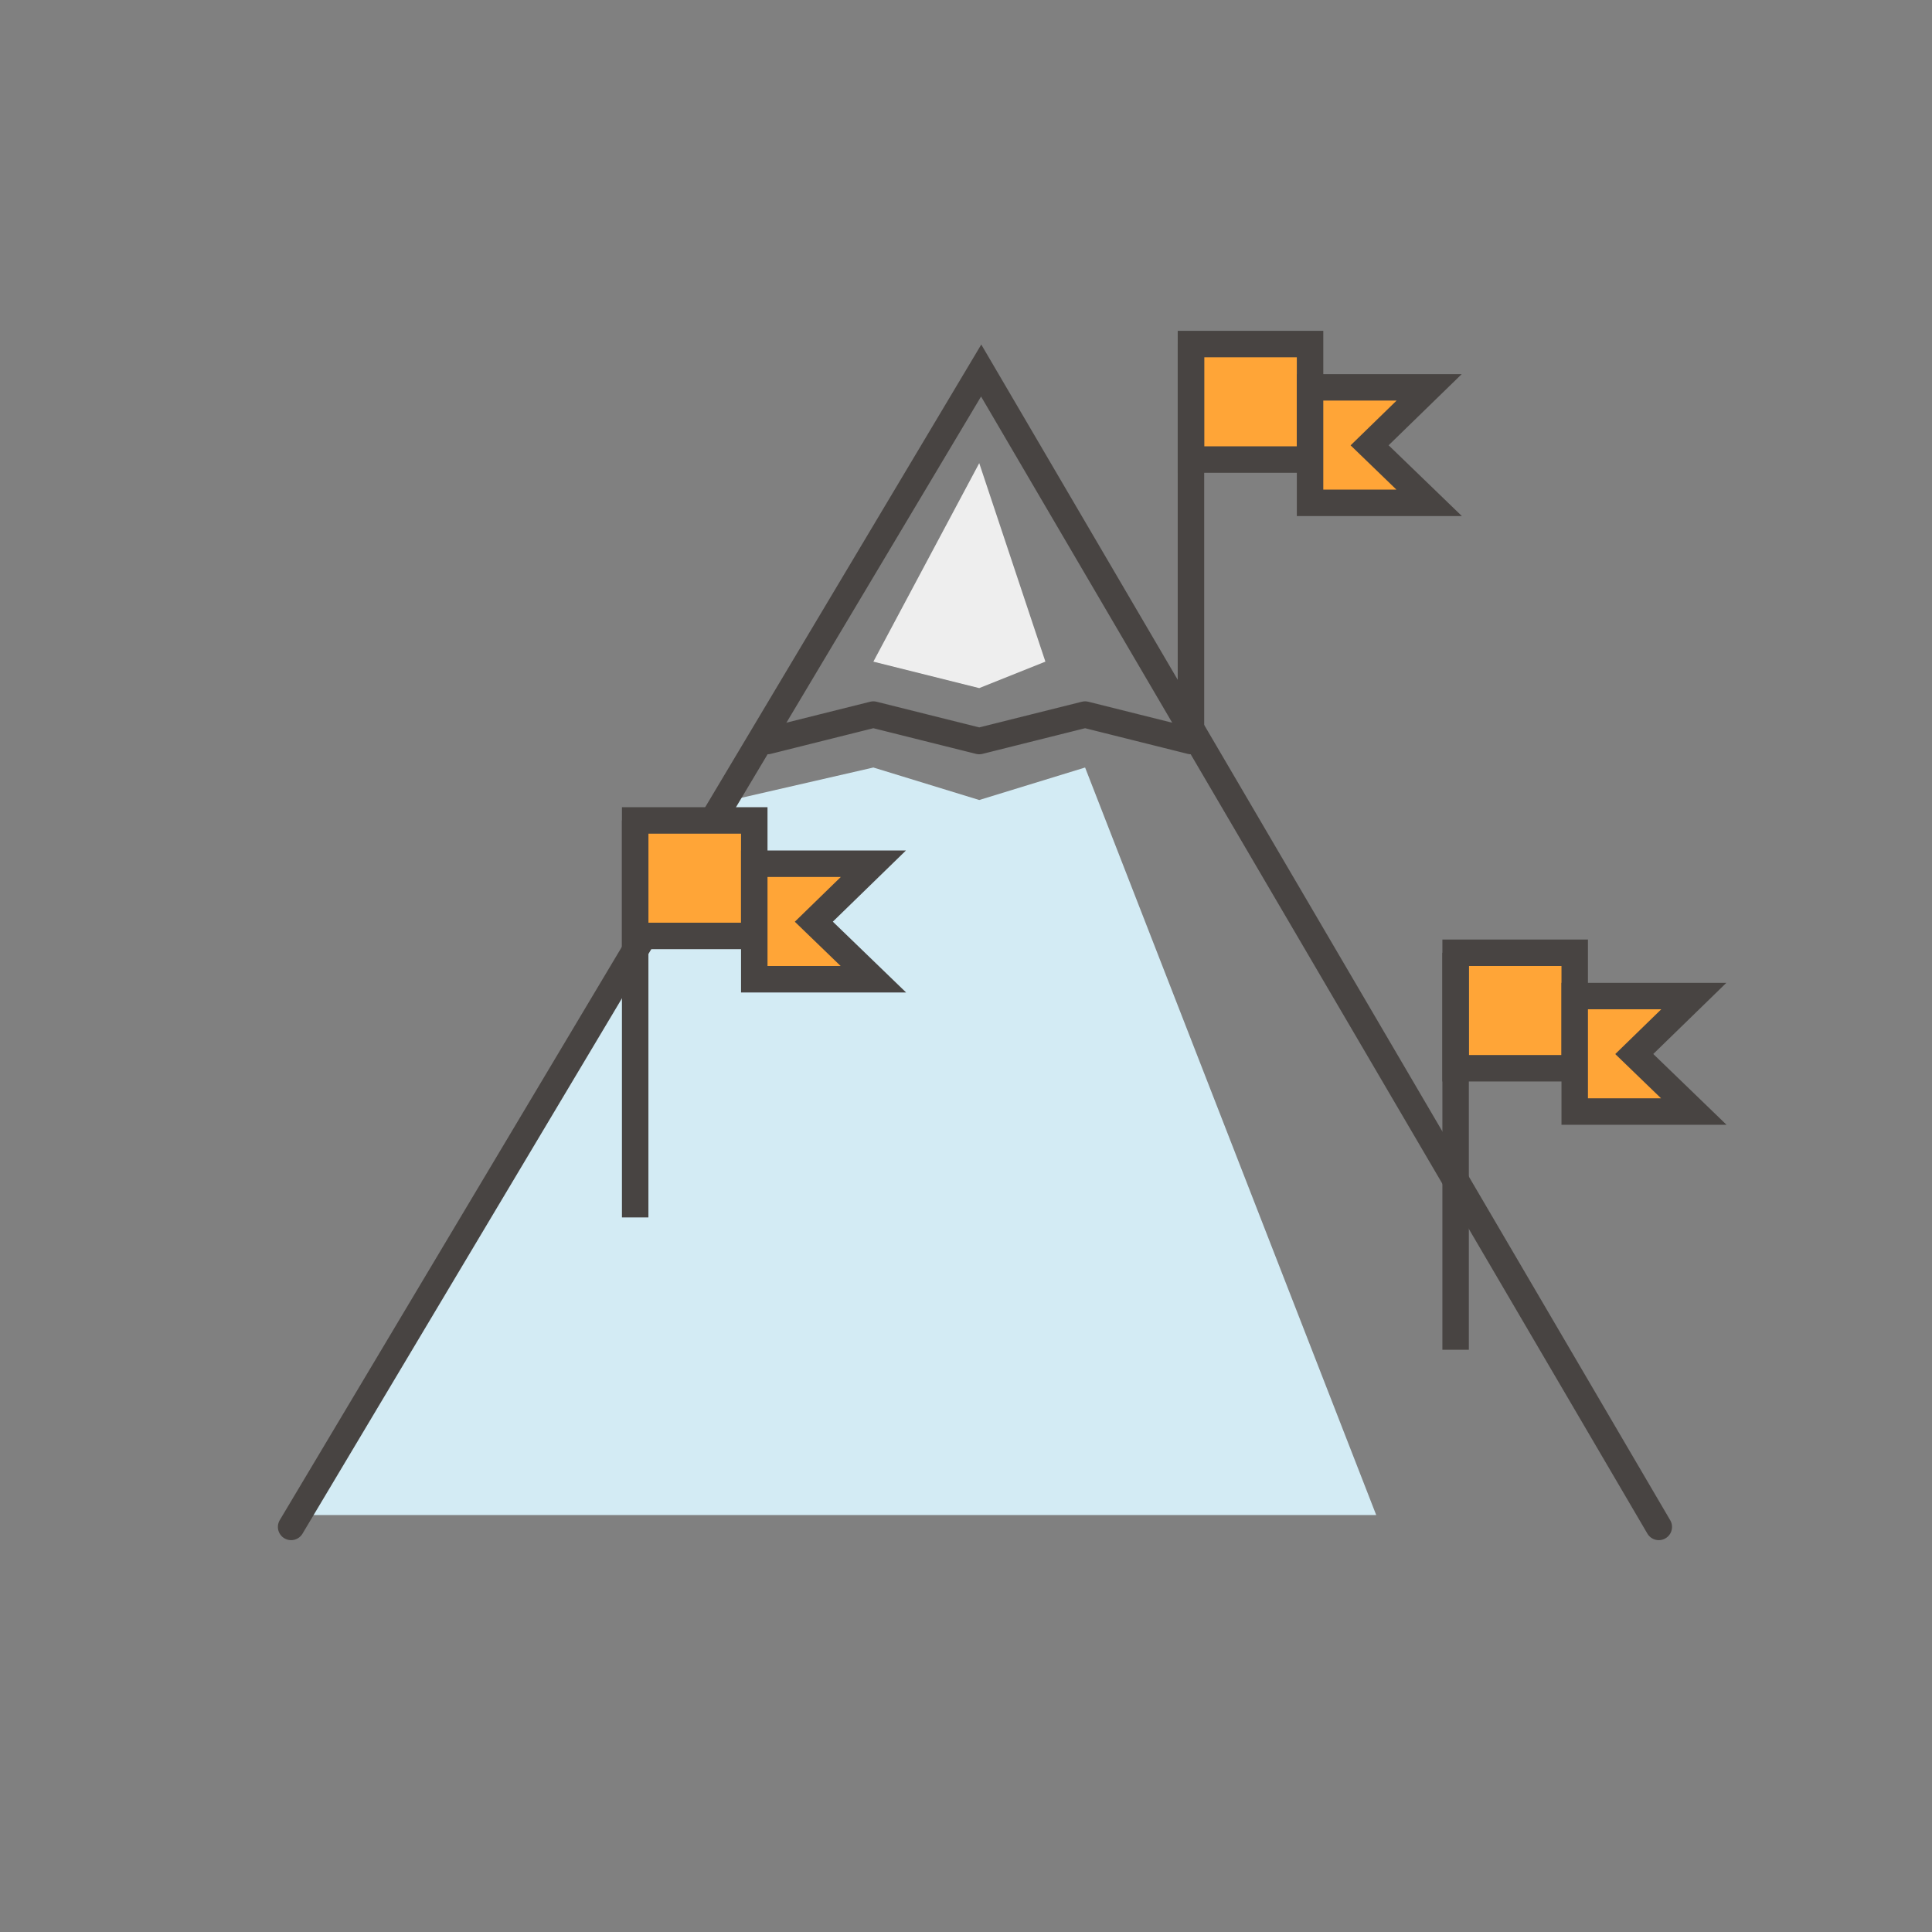 <?xml version="1.0" encoding="UTF-8"?>
<svg width="73px" height="73px" viewBox="0 0 73 73" version="1.1" xmlns="http://www.w3.org/2000/svg" xmlns:xlink="http://www.w3.org/1999/xlink">
    <rect x="0" y="0" width="73" height="73" fill="#808080" stroke="none"/>
    <!-- Generator: Sketch 50.2 (55047) - http://www.bohemiancoding.com/sketch -->
    <title>line_icon/many_courses</title>
    <desc>Created with Sketch.</desc>
    <defs></defs>
    <g id="line_icon/many_courses" stroke="none" stroke-width="1" fill="none" fill-rule="evenodd">
        <polygon id="Path-15" fill="#D3EBF4" style="mix-blend-mode: multiply;" points="11 57.246 27.649 30.228 33 29 37 30.228 41 29 52 57.246 27.649 57.246"></polygon>
        <path d="" id="Path-17" stroke="#484442"></path>
        <polyline id="Path-15" stroke="#484442" stroke-linecap="round" points="11 57.694 37.073 14 62.677 57.694"></polyline>
        <path d="" id="Path-17" stroke="#484442"></path>
        <path d="" id="Path-17-Copy" stroke="#484442"></path>
        <polyline id="Path-57" stroke="#484442" stroke-linecap="round" stroke-linejoin="round" points="29 28 33 27 37 28 41 27 45 28"></polyline>
        <g id="Group" transform="translate(54, 36)" stroke="#484442">
            <rect id="Rectangle-6" fill="#FFA537" x="1" y="0" width="4.5" height="4.364"></rect>
            <polygon id="Rectangle-6-Copy" fill="#FFA537" points="5.5 1.636 10 1.636 7.75 3.826 10 6 5.5 6"></polygon>
            <path d="M1,15 L1,0" id="Path-30"></path>
        </g>
        <g id="Group-Copy" transform="translate(44, 13)" stroke="#484442">
            <rect id="Rectangle-6" fill="#FFA537" x="1" y="0" width="4.5" height="4.364"></rect>
            <polygon id="Rectangle-6-Copy" fill="#FFA537" points="5.5 1.636 10 1.636 7.75 3.826 10 6 5.5 6"></polygon>
            <path d="M1,15 L1,0" id="Path-30"></path>
        </g>
        <g id="Group-Copy-2" transform="translate(23, 31)" stroke="#484442">
            <rect id="Rectangle-6" fill="#FFA537" x="1" y="0" width="4.5" height="4.364"></rect>
            <polygon id="Rectangle-6-Copy" fill="#FFA537" points="5.5 1.636 10 1.636 7.75 3.826 10 6 5.5 6"></polygon>
            <path d="M1,15 L1,0" id="Path-30"></path>
        </g>
        <polygon id="Path-56" fill="#EEEEEE" points="33 25 37 17.5 39.5 25 37 26"></polygon>
    </g>
</svg>